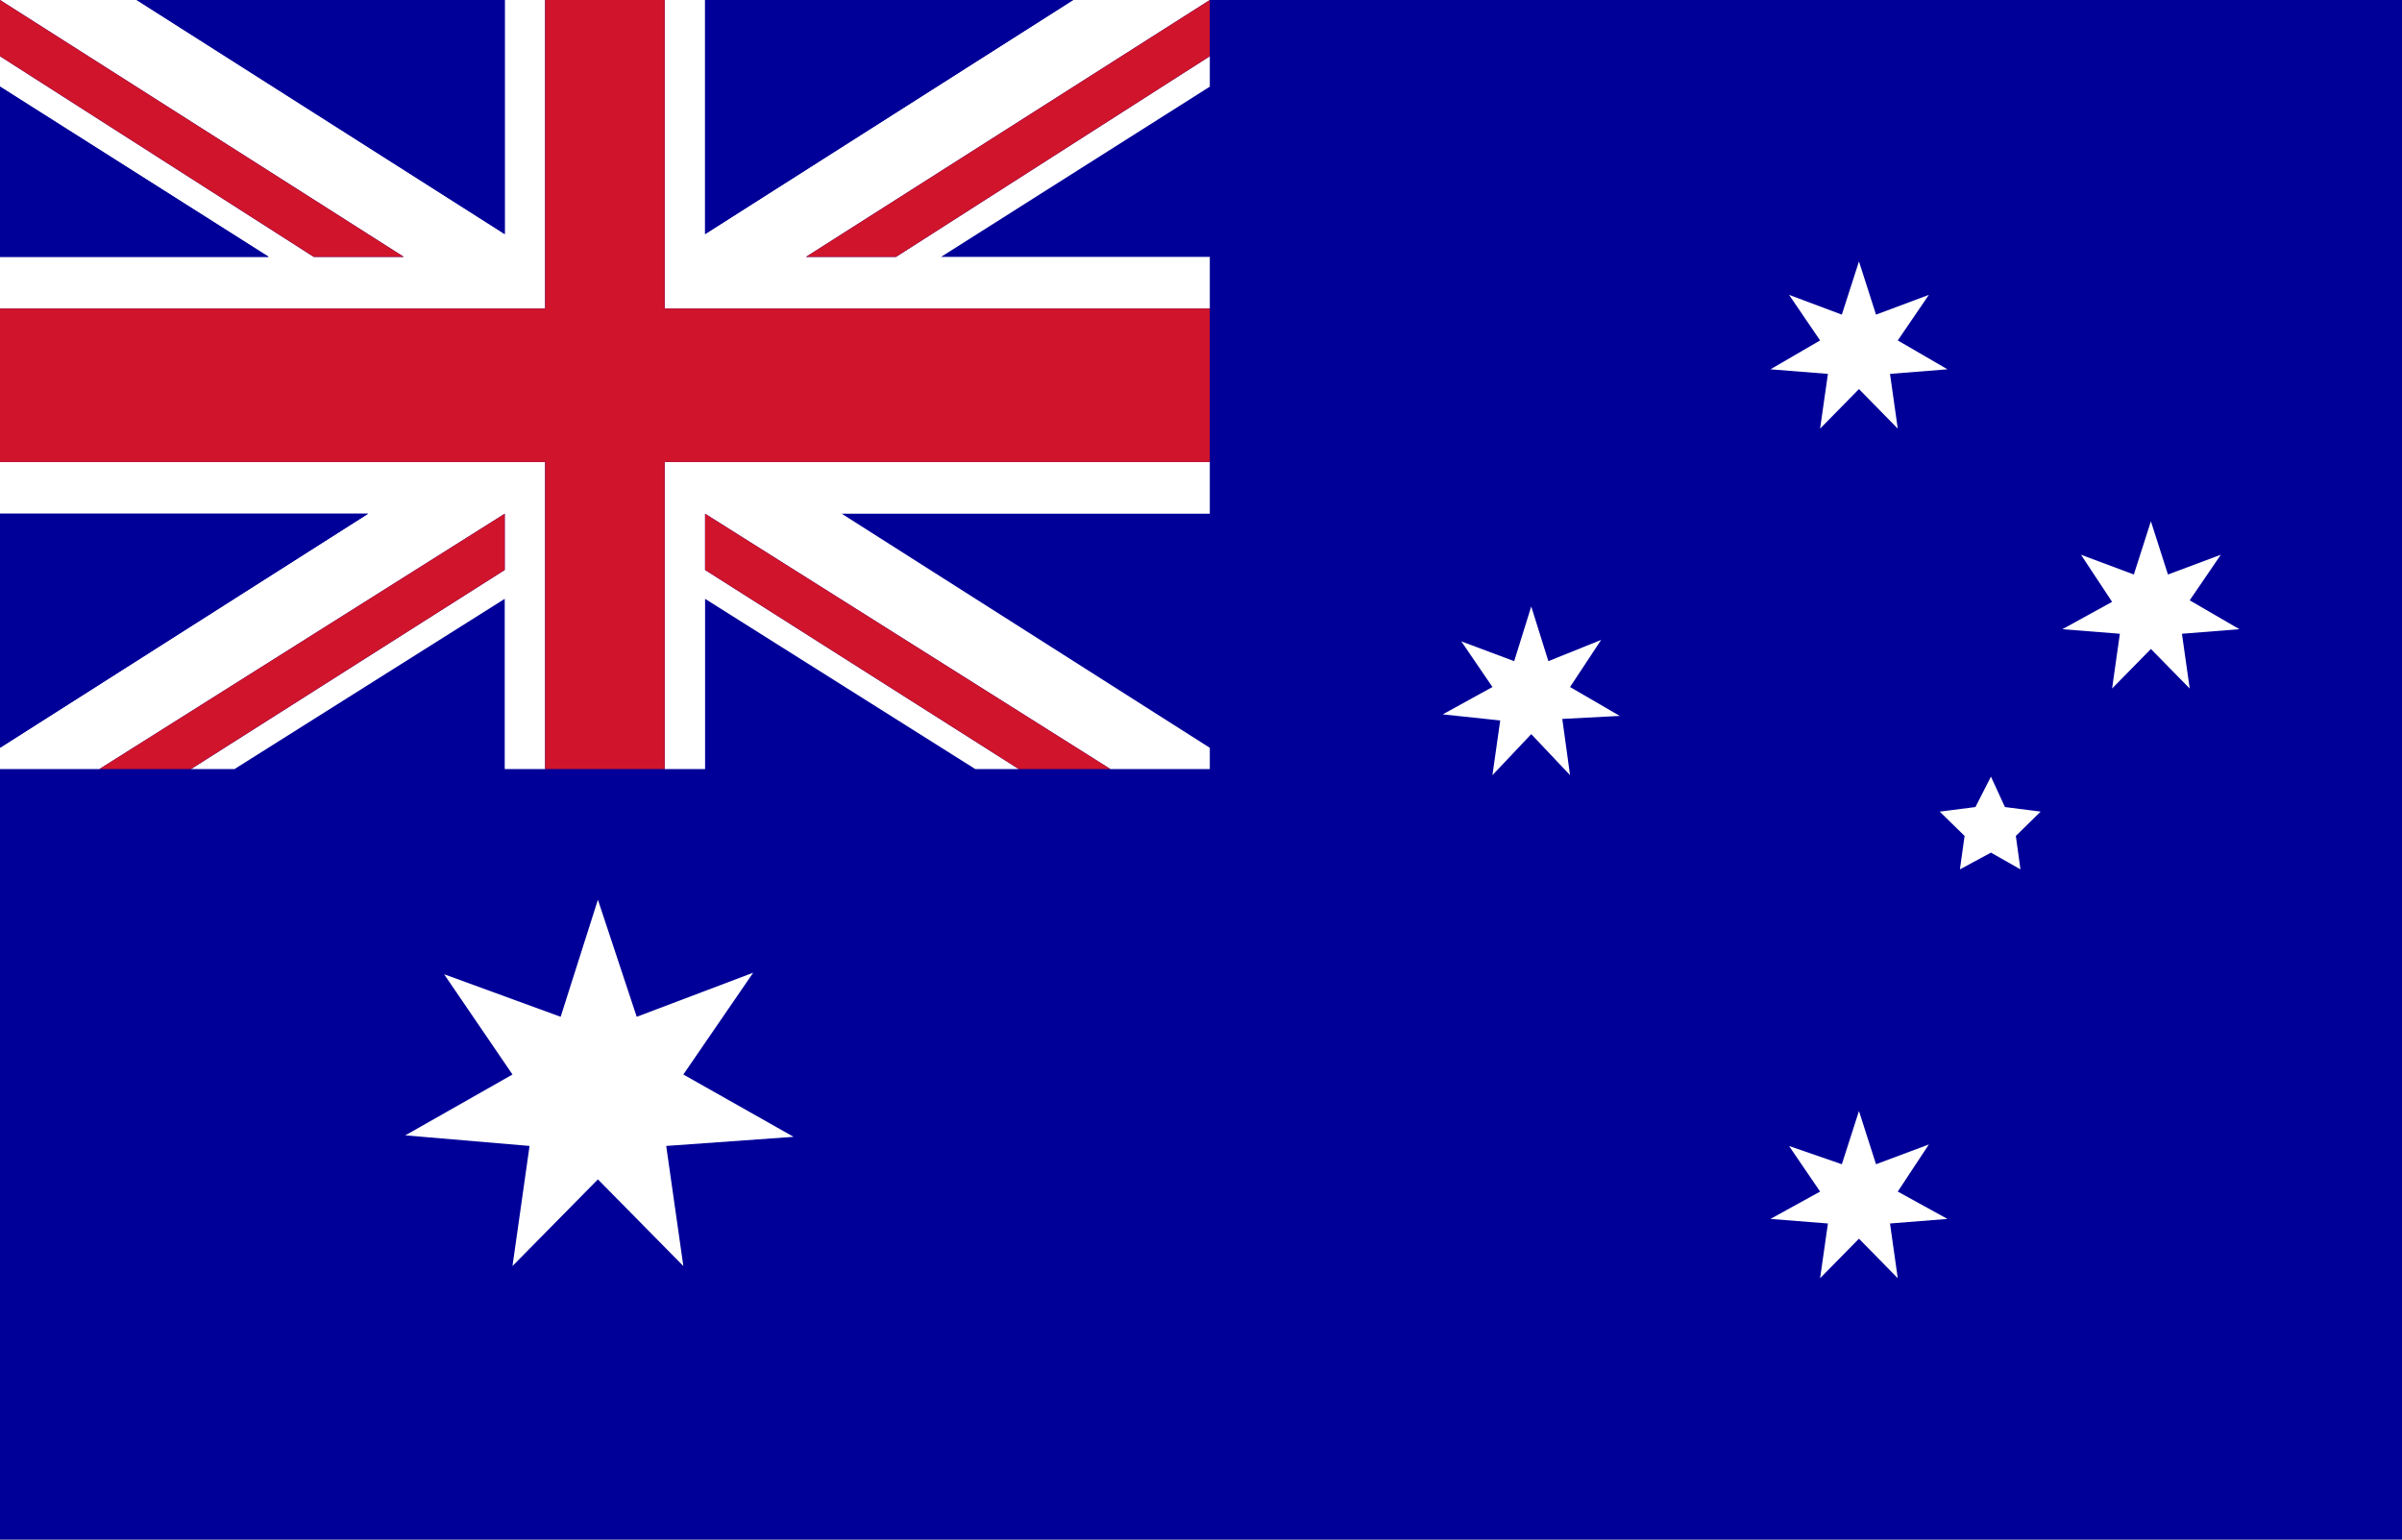 <svg width="39" height="25" viewBox="0 0 39 25" fill="none" xmlns="http://www.w3.org/2000/svg">
<rect x="0" y="0" width="39" height="25" fill="#808080" stroke="none"/>
<g clip-path="url(#clip0_2818_364)">
<path d="M39.286 0H0V25H39.286V0Z" fill="#000099"/>
<path d="M11.095 17.448L12.229 15.795L10.338 16.511L9.708 14.61L9.103 16.511L7.211 15.82L8.321 17.448L6.581 18.436L8.598 18.608L8.321 20.558L9.708 19.151L11.095 20.558L10.817 18.608L12.885 18.46L11.095 17.448Z" fill="white"/>
<path d="M30.813 19.349L31.318 18.584L30.46 18.905L30.183 18.041L29.905 18.905L29.048 18.609L29.552 19.349L28.746 19.793L29.679 19.867L29.552 20.756L30.183 20.114L30.813 20.756L30.687 19.867L31.62 19.793L30.813 19.349Z" fill="white"/>
<path d="M25.492 11.156L25.997 10.391L25.14 10.736L24.862 9.848L24.585 10.736L23.727 10.415L24.232 11.156L23.425 11.6L24.358 11.699L24.232 12.587L24.862 11.921L25.492 12.587L25.366 11.674L26.299 11.625L25.492 11.156Z" fill="white"/>
<path d="M35.553 9.748L36.058 9.008L35.2 9.329L34.923 8.465L34.646 9.329L33.788 9.008L34.293 9.773L33.486 10.217L34.419 10.291L34.293 11.18L34.923 10.538L35.553 11.18L35.427 10.291L36.36 10.217L35.553 9.748Z" fill="white"/>
<path d="M29.679 6.071L29.552 6.96L30.183 6.318L30.813 6.96L30.687 6.071L31.62 5.997L30.813 5.528L31.318 4.788L30.46 5.109L30.183 4.245L29.905 5.109L29.048 4.788L29.552 5.528L28.746 5.997L29.679 6.071Z" fill="white"/>
<path d="M32.553 13.105L32.326 12.611L32.074 13.105L31.494 13.179L31.898 13.574L31.822 14.117L32.326 13.845L32.805 14.117L32.73 13.574L33.133 13.179L32.553 13.105Z" fill="white"/>
<path d="M11.448 7.503H10.792V12.488H11.448V9.724L15.835 12.488H16.541L11.448 9.255V8.342L18.029 12.488H19.643V12.143L13.667 8.342H19.643V7.503H11.574H11.448Z" fill="white"/>
<path d="M8.195 8.342V9.255L3.102 12.488H3.808L8.195 9.724V12.488H8.851V7.503H0V8.342H5.976L0 12.143V12.488H1.614L8.195 8.342Z" fill="white"/>
<path d="M10.792 5.01H11.448H11.574H19.643V4.171H15.28L19.643 1.407V0.913L14.549 4.171H13.087L19.643 0H17.424L11.448 3.801V0H10.792V4.171V5.01Z" fill="white"/>
<path d="M8.851 5.01V4.171V0H8.195V3.801L2.219 0H0L6.556 4.171H5.094L0 0.913V1.407L4.362 4.171H0V5.01H8.195H8.851Z" fill="white"/>
<path d="M11.448 9.255L16.541 12.488H18.029L11.448 8.342V9.255Z" fill="#CF142B"/>
<path d="M8.195 0H2.219L8.195 3.801V0Z" fill="#000099"/>
<path d="M6.556 4.171L0 0V0.913L5.094 4.171H6.556Z" fill="#CF142B"/>
<path d="M0 1.406V4.17H4.362L0 1.406Z" fill="#000099"/>
<path d="M0 8.342V12.142L5.976 8.342H0Z" fill="#000099"/>
<path d="M8.195 8.342L1.614 12.488H3.101L8.195 9.255V8.342Z" fill="#CF142B"/>
<path d="M17.424 0H11.448V3.801L17.424 0Z" fill="#000099"/>
<path d="M14.549 4.171L19.643 0.913V0L13.087 4.171H14.549Z" fill="#CF142B"/>
<path d="M8.851 12.488H10.792V7.502H11.448H11.574H19.643V5.01H11.574H11.448H10.792V4.171V0H8.851V4.171V5.01H8.195H0V7.502H8.851V12.488Z" fill="#CF142B"/>
</g>
<defs>
<clipPath id="clip0_2818_364">
<rect width="39.286" height="25" fill="white"/>
</clipPath>
</defs>
</svg>
